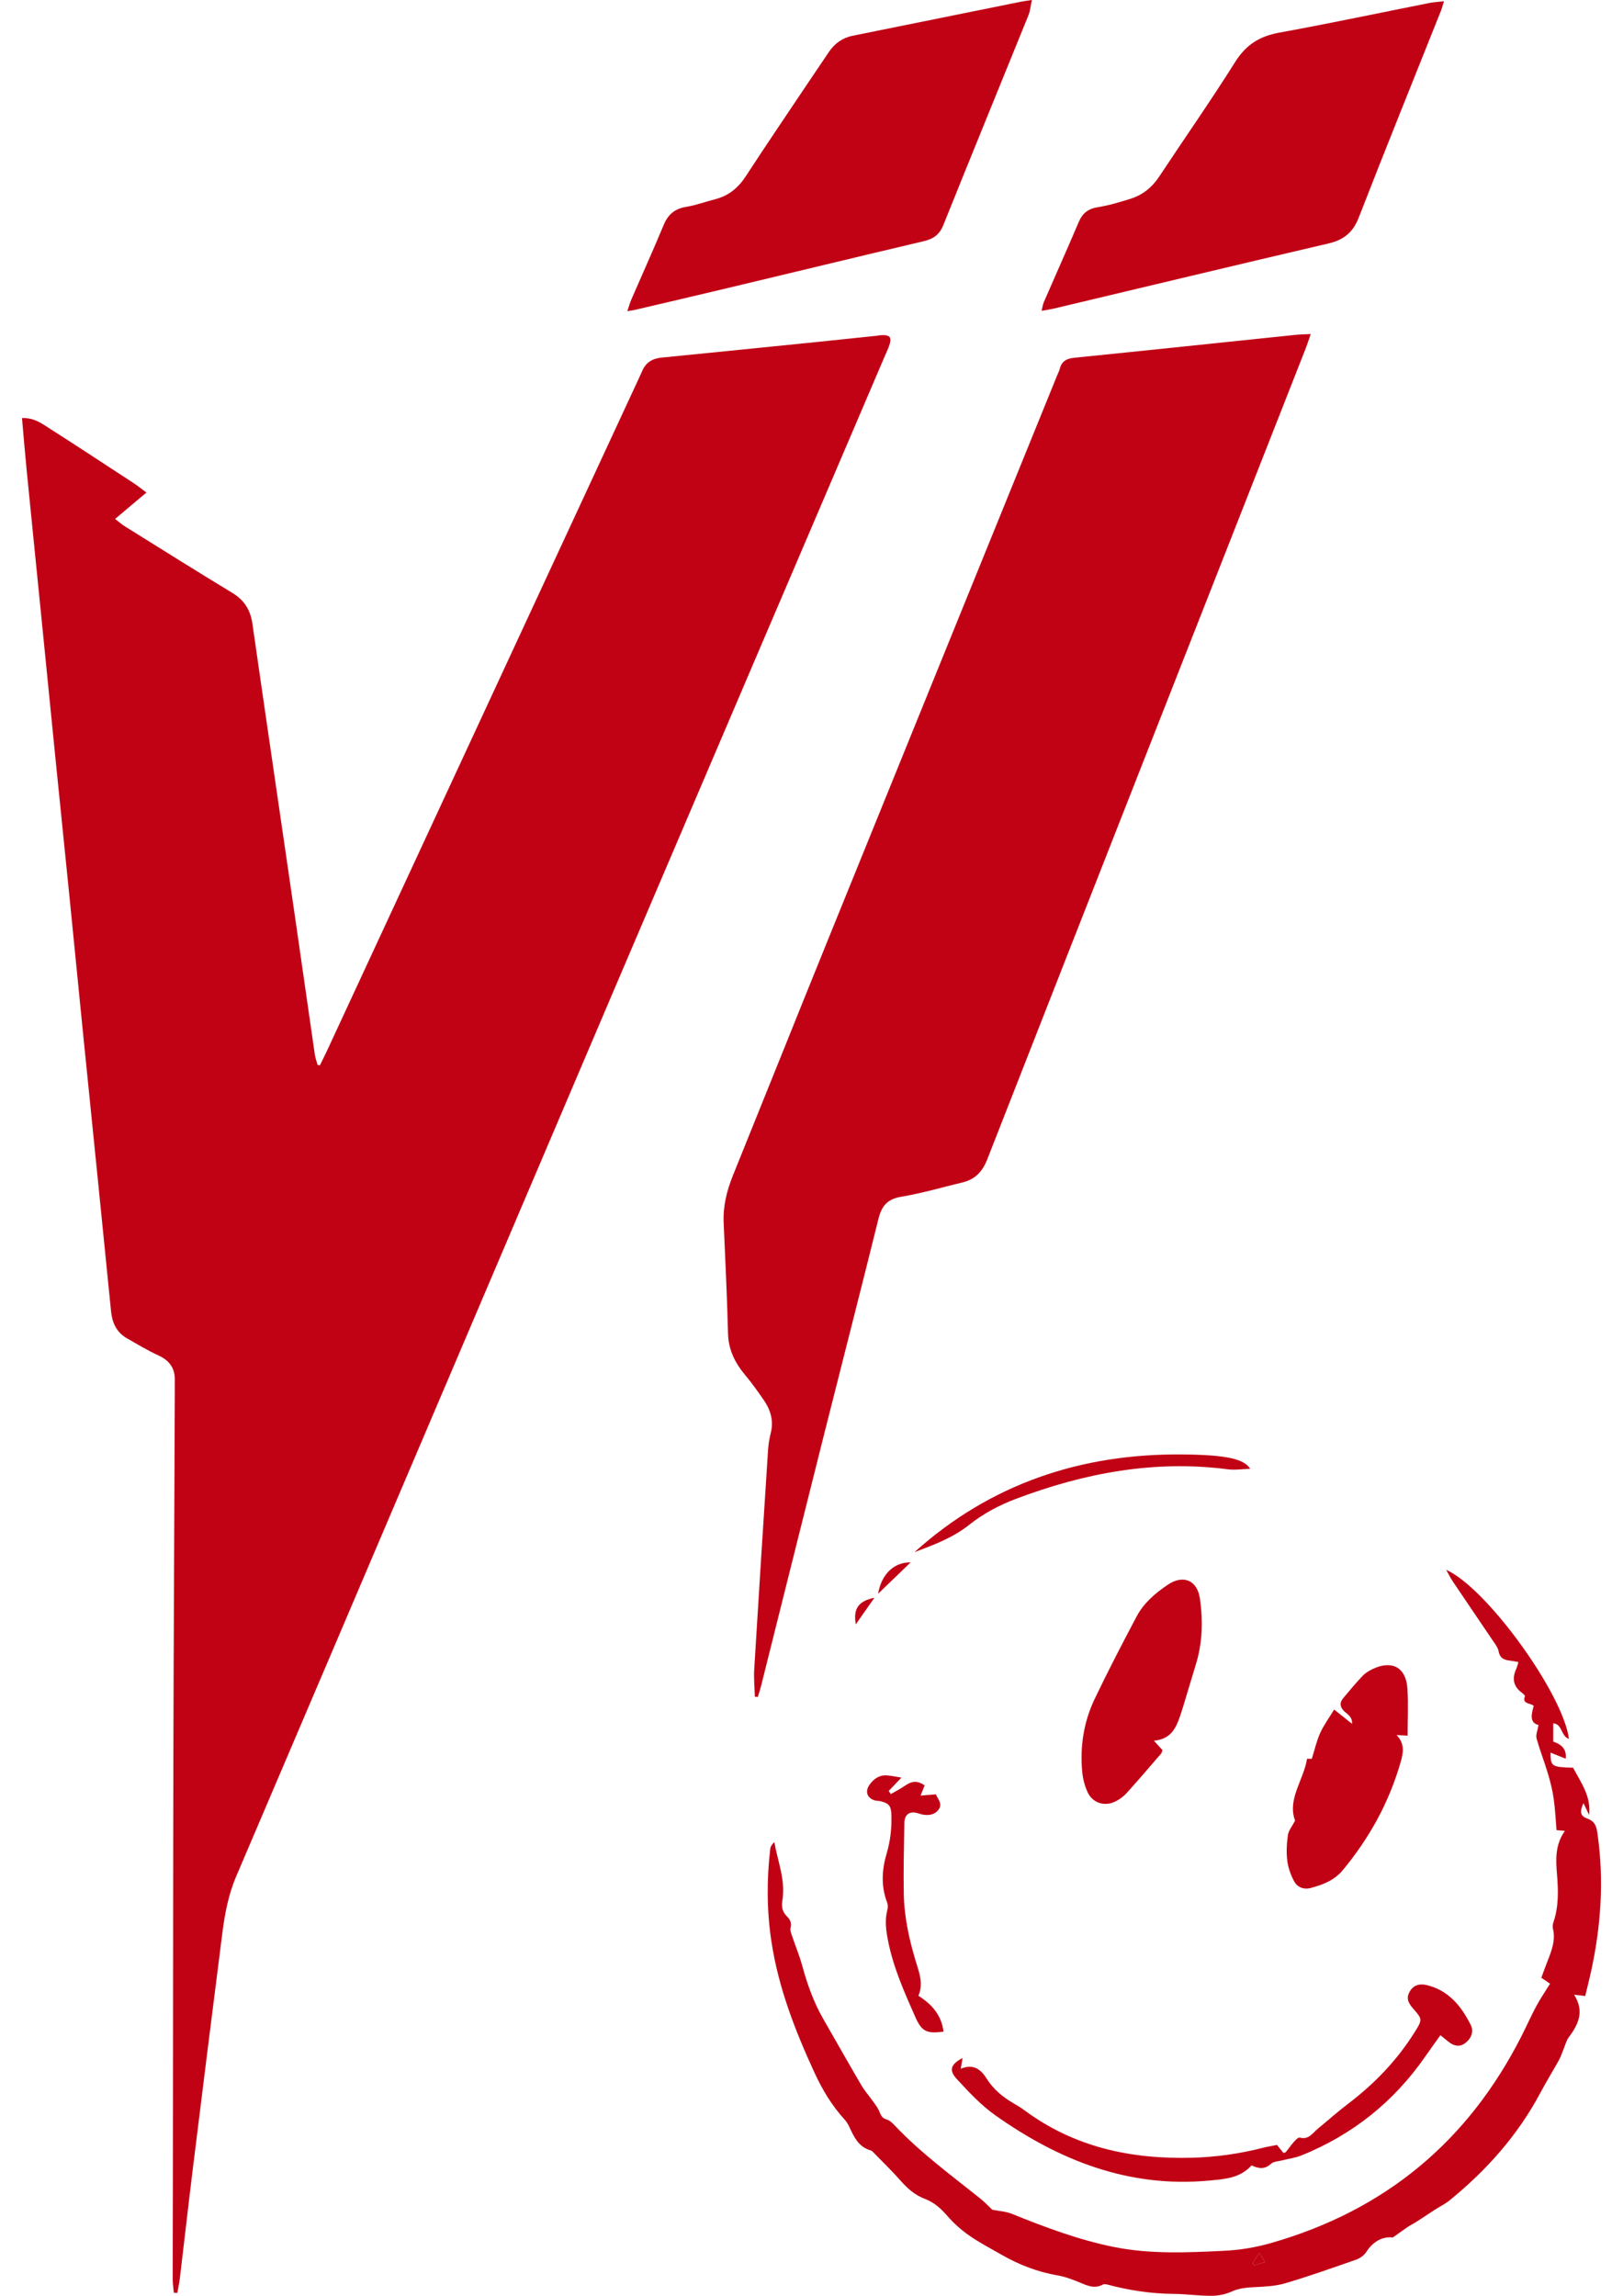 <?xml version="1.0" encoding="UTF-8"?>
<svg id="_Слой_1" data-name="Слой_1" xmlns="http://www.w3.org/2000/svg" width="210mm" height="297mm" version="1.1" viewBox="0 0 595.276 841.89">
  <!-- Generator: Adobe Illustrator 29.4.0, SVG Export Plug-In . SVG Version: 2.1.0 Build 152)  -->
  <path fill="#c10215" d="M117.339,390.654c.866-1.775,1.762-3.535,2.593-5.326,38.089-82.1,76.172-164.202,114.255-246.305.464-1,.931-1.998,1.368-3.009,1.319-3.052,3.67-4.533,6.947-4.858,19.268-1.912,38.531-3.863,57.795-5.814,7.048-.714,14.092-1.463,21.137-2.201.469-.049.932-.17,1.402-.205,3.635-.272,4.417.676,3.238,4.004-.42,1.184-.982,2.318-1.477,3.476-32.97,77.137-65.991,154.253-98.898,231.417-46.366,108.724-92.613,217.498-139.045,326.193-2.906,6.802-4.207,13.82-5.122,20.985-3.647,28.571-7.208,57.154-10.739,85.74-1.679,13.591-3.207,27.2-4.834,40.798-.212,1.77-.608,3.519-.918,5.277-.424-.014-.848-.028-1.273-.043-.145-1.597-.413-3.194-.415-4.791-.013-10.868.042-21.735.053-32.603.043-41.266.066-82.533.121-123.799.03-23.152.084-46.304.168-69.456.122-33.545.28-67.091.422-100.636.005-1.103-.031-2.206-.001-3.308.12-4.47-1.972-7.296-6.044-9.161-3.984-1.825-7.759-4.12-11.571-6.304-3.741-2.144-5.343-5.636-5.76-9.768-1.626-16.133-3.23-32.269-4.856-48.402-1.784-17.699-3.596-35.395-5.372-53.094-1.713-17.074-3.381-34.152-5.095-51.226-1.73-17.23-3.505-34.455-5.237-51.685-1.717-17.073-3.399-34.15-5.106-51.224-1.769-17.7-3.568-35.398-5.316-53.101-.615-6.225-1.118-12.461-1.695-18.936,3.542-.124,6.068,1.241,8.372,2.711,10.879,6.94,21.663,14.028,32.462,21.093,1.554,1.017,3.002,2.195,4.813,3.53-3.913,3.291-7.484,6.295-11.497,9.67,1.464,1.117,2.478,2.03,3.618,2.74,13.096,8.157,26.154,16.379,39.354,24.366,4.43,2.68,6.669,6.277,7.395,11.341,5.048,35.207,10.235,70.395,15.35,105.593,2.535,17.443,5.001,34.896,7.535,52.339.189,1.303.67,2.564,1.015,3.845.286.046.572.093.858.139Z"/>
  <path fill="#c10215" d="M480.747,122.496c-.768,2.205-1.228,3.693-1.796,5.138-38.97,99.14-77.98,198.265-116.827,297.454-1.805,4.609-4.455,7.387-9.081,8.507-7.487,1.812-14.915,3.988-22.494,5.263-5.048.849-7.173,3.335-8.339,8.052-6.458,26.113-13.178,52.161-19.743,78.248-7.793,30.969-15.518,61.955-23.283,92.93-.356,1.422-.825,2.815-1.241,4.222-.362-.045-.724-.09-1.086-.134-.09-3.338-.433-6.692-.231-10.013,1.629-26.867,3.348-53.728,5.087-80.588.132-2.032.482-4.077.979-6.053,1.126-4.473-.03-8.438-2.541-12.075-2.145-3.107-4.331-6.206-6.754-9.094-3.75-4.47-6.218-9.262-6.375-15.315-.349-13.531-.997-27.056-1.6-40.58-.273-6.113,1.137-11.826,3.412-17.447,11.63-28.734,23.131-57.519,34.783-86.244,28.035-69.115,56.13-138.207,84.2-207.307.296-.729.689-1.433.876-2.189.713-2.888,2.582-3.802,5.469-4.092,26.934-2.711,53.853-5.571,80.778-8.369,1.694-.176,3.404-.188,5.808-.313Z"/>
  <path fill="#c10215" d="M378.469,0c-.511,2.348-.637,4.056-1.249,5.567-10.392,25.654-20.902,51.26-31.214,76.945-1.409,3.508-3.642,5.095-7.147,5.922-24.025,5.669-48.017,11.479-72.027,17.212-11.317,2.702-22.649,5.337-33.977,7.992-.718.168-1.458.241-2.774.454.615-1.787.971-3.094,1.504-4.324,3.942-9.09,8.033-18.118,11.834-27.267,1.617-3.892,4.113-5.988,8.307-6.657,3.549-.565,6.974-1.88,10.481-2.754,5.009-1.248,8.562-4.2,11.374-8.521,7.294-11.21,14.813-22.273,22.253-33.388,2.713-4.053,5.465-8.081,8.189-12.127,2.12-3.15,4.989-5.19,8.732-5.947,20.651-4.18,41.303-8.359,61.956-12.53C375.62.394,376.547.292,378.469,0Z"/>
  <path fill="#c10215" d="M529.614.447c-.537,1.716-.756,2.622-1.097,3.478-10.082,25.282-20.298,50.512-30.17,75.876-2.127,5.464-5.514,8.177-11.09,9.478-33.547,7.826-67.041,15.876-100.557,23.838-1.357.322-2.744.519-4.659.874.318-1.296.421-2.306.806-3.193,4.263-9.814,8.637-19.582,12.828-29.426,1.377-3.235,3.484-4.845,7.008-5.401,4.015-.634,7.962-1.83,11.858-3.042,4.497-1.399,7.982-4.172,10.624-8.172,9.284-14.055,18.956-27.861,27.92-42.114,3.952-6.284,8.974-9.377,16.127-10.677,18.415-3.347,36.731-7.238,55.093-10.882,1.502-.298,3.048-.371,5.309-.634Z"/>
  <path fill="#c10215" d="M576.971,648.242c2.907,5.471,6.676,10.537,5.87,17.301-.69-1.445-1.38-2.89-2.069-4.335-1.376,3.055-1.292,4.709,1.35,5.643,3.293,1.164,3.519,3.552,3.888,6.222,2.288,16.572,1.193,32.983-2.315,49.277-.69,3.203-1.509,6.378-2.279,9.61-1.41-.169-2.402-.287-4.062-.486,3.829,6.087,1.596,10.859-1.916,15.527-.976,1.298-1.364,3.04-2.015,4.581-.545,1.293-.964,2.654-1.64,3.874-2.213,3.993-4.628,7.876-6.769,11.906-8.259,15.551-19.703,28.406-33.262,39.469-1.688,1.377-3.706,2.347-5.55,3.538-2.232,1.442-4.431,2.936-6.667,4.372-1.047.673-2.181,1.214-3.215,1.906-1.615,1.08-3.177,2.238-5.453,3.852-3.692-.419-7.195,1.358-9.771,5.331-.78,1.203-2.218,2.276-3.584,2.756-8.608,3.024-17.222,6.062-25.961,8.669-3.541,1.056-7.391,1.265-11.12,1.444-3.014.144-5.849.349-8.698,1.631-2.223,1.001-4.835,1.548-7.278,1.56-4.699.024-9.398-.667-14.101-.71-8.188-.074-16.183-1.277-24.071-3.383-.568-.152-1.328-.274-1.789-.023-3.063,1.669-5.729.375-8.543-.795-2.599-1.08-5.302-2.099-8.057-2.573-7.4-1.273-14.234-3.94-20.698-7.658-3.957-2.276-8.034-4.393-11.765-7-2.931-2.048-5.685-4.504-8.021-7.208-2.333-2.7-4.841-4.923-8.162-6.18-3.641-1.379-6.414-3.811-8.962-6.711-3.11-3.538-6.514-6.816-9.802-10.196-.327-.336-.685-.757-1.102-.873-4.491-1.246-6.187-4.972-7.913-8.721-.452-.982-1.078-1.931-1.805-2.731-4.606-5.065-8.076-10.863-10.92-17.035-7.131-15.477-13.279-31.259-15.831-48.273-1.697-11.311-1.728-22.581-.4-33.892.099-.844.692-1.629,1.492-2.425,1.266,7.21,4.201,14.11,2.923,21.604-.372,2.182.081,4.045,1.68,5.614,1.186,1.164,1.796,2.42,1.345,4.233-.23.925.259,2.085.593,3.082,1.19,3.557,2.658,7.033,3.642,10.643,1.873,6.865,4.203,13.514,7.772,19.702,4.641,8.046,9.18,16.15,13.884,24.158,1.343,2.286,3.13,4.308,4.671,6.48.719,1.013,1.486,2.035,1.961,3.167.557,1.328.913,2.521,2.614,2.994,1.125.312,2.168,1.282,3.014,2.179,9.556,10.134,20.777,18.31,31.576,26.984,1.541,1.238,2.899,2.703,4.264,3.99,2.307.46,4.933.582,7.233,1.511,12.125,4.899,24.328,9.488,37.198,12.103,13.422,2.727,26.953,2.089,40.481,1.438,5.881-.283,11.561-1.202,17.367-2.862,41.766-11.938,72.234-37.26,91.827-75.88,1.851-3.649,3.502-7.403,5.437-11.005,1.465-2.728,3.234-5.292,5.036-8.202-.719-.489-1.834-1.248-3.216-2.188.785-2.095,1.524-4.136,2.313-6.157,1.493-3.825,2.998-7.627,1.946-11.887-.177-.718-.052-1.601.193-2.32,1.982-5.815,1.789-11.749,1.288-17.756-.445-5.336-.656-10.714,2.915-15.728-1.313-.12-2.013-.184-3.067-.28-.328-3.813-.497-7.715-1.049-11.562-.44-3.069-1.198-6.115-2.084-9.091-1.3-4.365-2.99-8.617-4.186-13.006-.355-1.305.389-2.909.713-4.886-3.439-.875-2.575-3.989-1.774-7.046-1.245-1.119-4.348-.541-3.208-3.537.096-.252-.7-.942-1.179-1.297-3.193-2.365-3.556-5.333-1.987-8.775.307-.674.46-1.417.781-2.436-1.357-.229-2.393-.445-3.439-.57-2.077-.249-3.407-1.047-3.844-3.394-.268-1.444-1.359-2.775-2.224-4.061-4.832-7.184-9.722-14.329-14.555-21.513-.84-1.249-1.504-2.617-2.444-4.272,14.712,6.446,42.894,45.371,45.036,61.992-2.937-.934-2.419-5.511-5.766-5.715v6.721q5.169,1.638,4.564,6.259c-1.904-.766-3.701-1.489-5.558-2.236.063,5.112.339,5.286,8.279,5.544ZM459.395,829.908c.201.257.402.514.603.771,1.223-.351,2.446-.701,3.991-1.144-.85-1.341-1.401-2.212-2.154-3.4-.971,1.501-1.705,2.637-2.44,3.773Z"/>
  <path fill="#c10215" d="M479.39,644.955h1.758c1.038-3.309,1.72-6.504,3.041-9.409,1.345-2.96,3.318-5.634,5.141-8.64,2.09,1.661,4.134,3.285,6.565,5.216.136-2.587-1.596-3.389-2.749-4.471-1.675-1.57-1.95-3.194-.47-4.956,2.327-2.769,4.632-5.566,7.13-8.176,1.057-1.105,2.494-1.949,3.903-2.595,6.973-3.197,11.999-.395,12.5,7.272.367,5.619.072,11.282.072,17.271-1.199-.062-2.35-.122-4.045-.21,3.076,3.191,2.48,6.467,1.497,9.894-4.232,14.761-11.457,27.887-21.251,39.669-3.107,3.737-7.316,5.347-11.751,6.522-2.528.67-4.92-.248-6.109-2.511-1.211-2.305-2.165-4.913-2.478-7.481-.376-3.086-.219-6.307.224-9.395.241-1.683,1.55-3.214,2.633-5.307-2.916-7.923,3.112-14.76,4.391-22.695Z"/>
  <path fill="#c10215" d="M423.208,638.334c1.475,1.604,2.287,2.487,3.151,3.427-.176.472-.229.975-.5,1.29-4.211,4.884-8.38,9.808-12.728,14.569-1.23,1.347-2.868,2.508-4.546,3.219-3.777,1.6-7.844.206-9.612-3.495-1.122-2.347-1.808-5.045-2.049-7.645-.857-9.261.561-18.28,4.561-26.661,4.872-10.206,10.098-20.248,15.386-30.248,2.626-4.965,6.885-8.597,11.478-11.678,5.624-3.772,10.776-1.666,11.752,5.107,1.171,8.129.952,16.309-1.529,24.286-1.537,4.943-2.973,9.917-4.488,14.867-.597,1.949-1.207,3.899-1.951,5.795-1.447,3.688-3.611,6.665-8.925,7.168Z"/>
  <path fill="#c10215" d="M528.3,746.33c-2.048,2.876-3.805,5.285-5.501,7.736-11.522,16.644-26.69,28.746-45.43,36.336-2.292.928-4.837,1.228-7.256,1.85-1.338.345-3.018.372-3.916,1.212-2.252,2.106-4.508,1.865-7.158.603-4.147,4.642-9.7,5.015-15.442,5.556-29.523,2.782-55.097-7.344-78.589-23.959-5.204-3.68-9.673-8.512-14.042-13.221-3.05-3.288-2.272-5.479,2.081-7.755-.227,1.328-.413,2.422-.672,3.94,4.509-1.894,7.31.126,9.39,3.453,2.497,3.993,5.933,6.879,9.946,9.196,1.362.786,2.719,1.603,3.979,2.539,18.286,13.575,39.119,18.041,61.452,17.445,8.865-.237,17.542-1.458,26.109-3.66,1.659-.426,3.361-.684,5.118-1.035.875,1.083,1.642,2.033,2.385,2.953.383-.15.731-.177.883-.364.991-1.222,1.879-2.531,2.924-3.702.596-.669,1.592-1.735,2.121-1.588,3.363.936,4.787-1.729,6.765-3.345,3.654-2.985,7.174-6.144,10.93-8.993,9.76-7.403,18.111-16.079,24.602-26.5,2.744-4.405,2.724-4.624-.69-8.482-2.161-2.442-2.472-4.163-1.152-6.369,1.235-2.066,3.324-2.916,6.154-2.231,8.053,1.949,12.729,7.772,16.189,14.718,1.21,2.429-.016,5.108-2.19,6.637-2.199,1.546-4.16.862-6.045-.597-.853-.66-1.681-1.352-2.944-2.37Z"/>
  <path fill="#c10215" d="M326.71,657.909c1.813-1.061,3.701-2.015,5.42-3.209,2.351-1.633,4.544-1.788,7.007.044-.503,1.247-.935,2.32-1.496,3.713,2.068-.168,3.76-.306,5.609-.456.809,1.87,2.555,3.446.98,5.624-1.41,1.949-4.188,2.463-7.106,1.443-3.288-1.149-5.362.081-5.421,3.431-.152,8.642-.38,17.29-.22,25.929.167,9.018,2.183,17.766,4.875,26.347,1.137,3.624,2.194,7.211.478,11.087,5.028,3.15,8.501,7.195,9.222,13.146-6.226.858-8.022-.071-10.406-5.482-3.993-9.063-8.04-18.105-9.954-27.919-.729-3.739-1.248-7.429-.241-11.204.225-.843.249-1.902-.059-2.698-2.325-6.002-1.956-12.073-.193-18.033,1.362-4.605,1.871-9.223,1.742-13.965-.095-3.478-.864-4.458-4.112-5.215-.608-.142-1.271-.063-1.866-.236-2.945-.856-3.829-3.271-2.015-5.825,1.523-2.145,3.587-3.576,6.37-3.38,1.534.108,3.051.459,5.294.815-1.852,1.944-3.258,3.42-4.664,4.896.252.383.504.765.757,1.148Z"/>
  <path fill="#c10215" d="M335.422,569.174c27.934-25.134,61.168-36.172,98.349-35.822,16.611.156,22.634,1.784,24.768,5.273-2.953.087-5.594.516-8.137.185-26.909-3.496-52.63,1.329-77.726,10.807-6.23,2.353-12.02,5.423-17.252,9.583-5.937,4.72-12.983,7.339-20.003,9.974Z"/>
  <path fill="#c10215" d="M322.068,584.436c1.231-7.293,5.982-11.64,11.927-11.493-4.202,4.049-8.065,7.771-11.927,11.493Z"/>
  <path fill="#c10215" d="M313.883,595.653c-.996-5.806.998-8.538,6.83-9.74-2.322,3.312-4.333,6.179-6.83,9.74Z"/>
  <path fill="#c10215" d="M459.395,829.908c.734-1.136,1.469-2.272,2.44-3.773.752,1.188,1.304,2.059,2.154,3.4-1.545.443-2.768.794-3.991,1.144-.201-.257-.402-.514-.603-.771Z"/>
</svg>